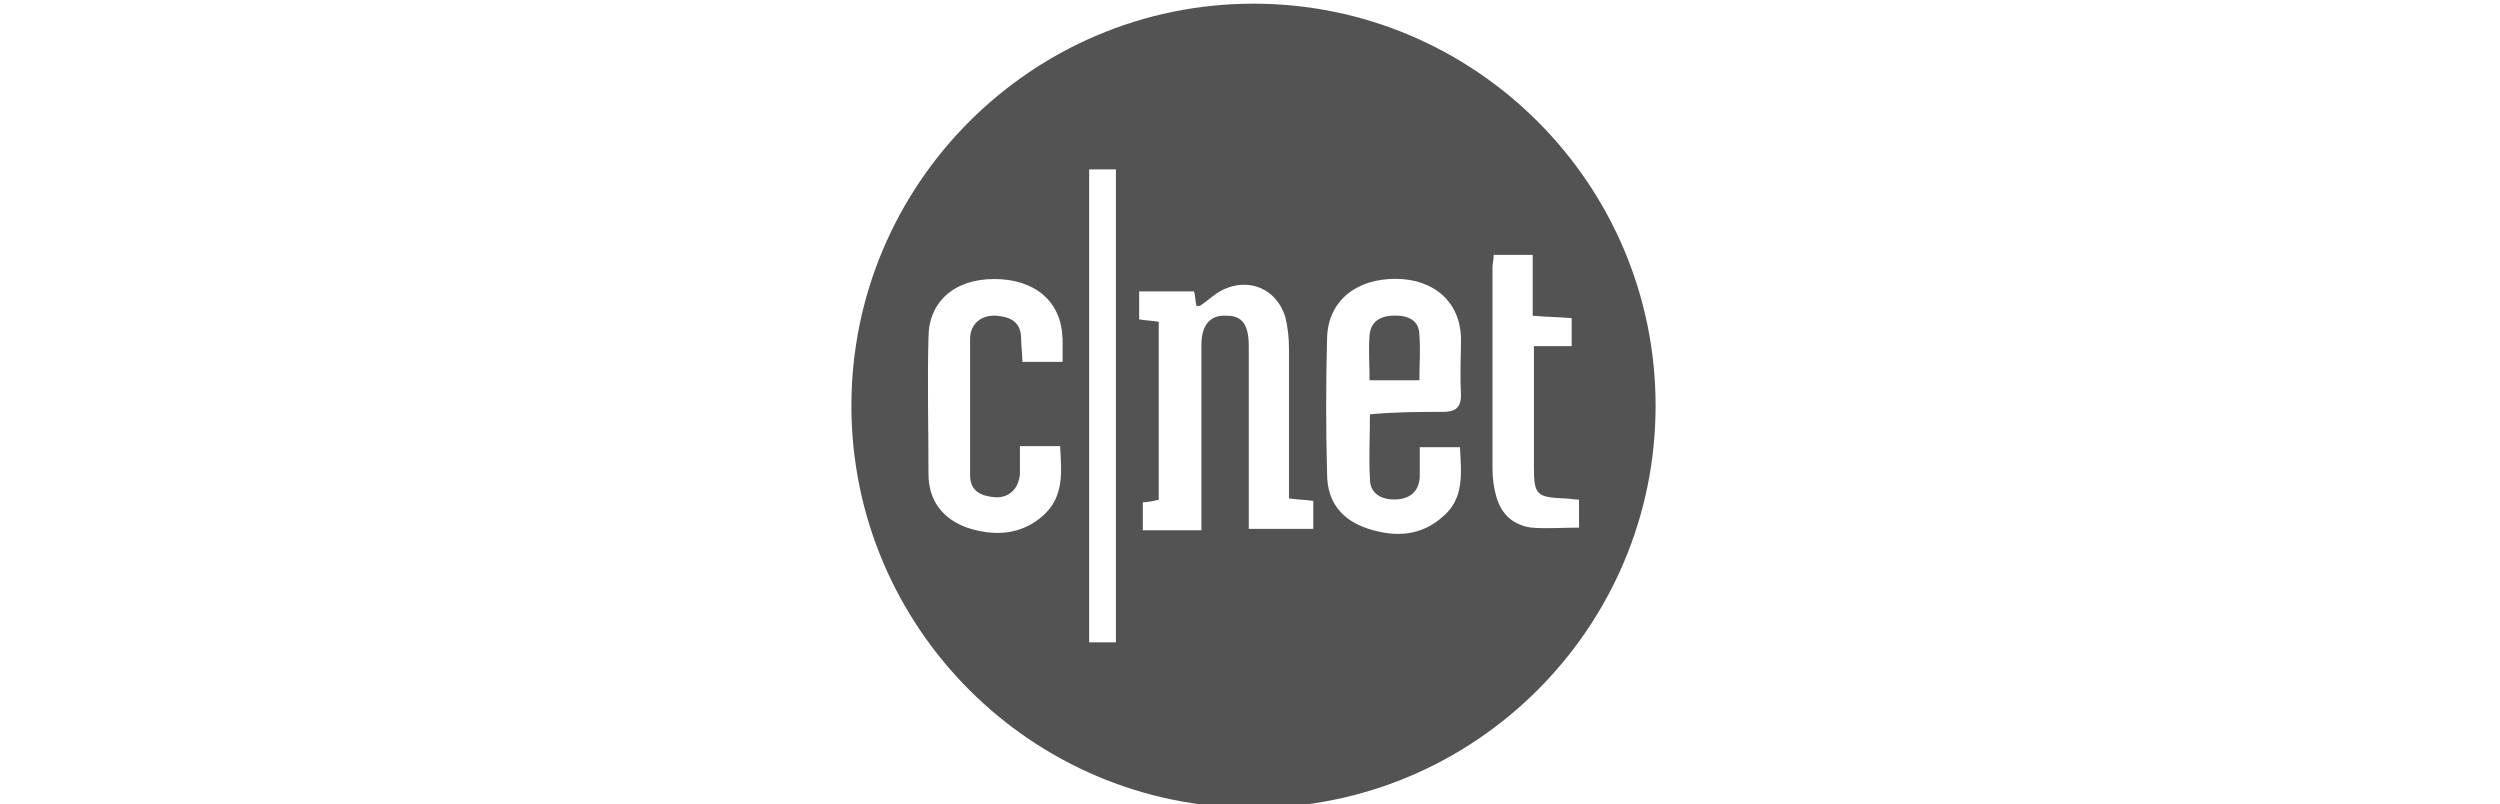 <?xml version="1.0" encoding="UTF-8"?><svg id="a" xmlns="http://www.w3.org/2000/svg" width="143" height="46" viewBox="0 0 143 46"><path d="M94.7,23.21c0,12.68-10.32,23-23,23s-23-10.32-23-23S59.01,.21,71.7,.21s23,10.32,23,23Zm-12.18,.35c.7,0,1.05-.21,1.05-.98-.07-1.12,0-2.16,0-3.28-.07-2.02-1.53-3.35-3.76-3.35s-3.83,1.25-3.9,3.35c-.07,2.58-.07,5.23,0,7.81,0,1.6,.84,2.65,2.37,3.14s3,.42,4.25-.7c1.25-1.05,1.05-2.51,.98-3.97h-2.3v1.74c-.07,.91-.7,1.25-1.46,1.25s-1.39-.35-1.39-1.18c-.07-1.18,0-2.37,0-3.69,1.46-.14,2.86-.14,4.18-.14Zm-4.18-1.81c0-.91-.07-1.74,0-2.58s.7-1.12,1.46-1.12,1.39,.28,1.39,1.12c.07,.84,0,1.6,0,2.58h-2.86Zm-9.62,7.32v-9.34c0-1.12,.49-1.74,1.46-1.67,.91,0,1.25,.56,1.25,1.74v10.45h3.69v-1.6c-.49-.07-.91-.07-1.39-.14v-8.57c0-.63-.07-1.25-.21-1.81-.49-1.6-2.09-2.3-3.62-1.53-.42,.21-.77,.56-1.18,.84-.07,.07-.21,.07-.28,.07-.07-.28-.07-.63-.14-.84h-3.14v1.6c.42,.07,.77,.07,1.12,.14v10.18c-.35,.07-.63,.14-.91,.14v1.6h3.35v-1.25Zm-7.95-9.76c-.07-2.09-1.6-3.35-3.9-3.35s-3.76,1.32-3.76,3.35c-.07,2.58,0,5.23,0,7.81,0,1.53,.84,2.58,2.23,3.07,1.53,.49,3,.42,4.25-.63,1.32-1.12,1.12-2.58,1.05-4.04h-2.3v1.6c-.07,.84-.63,1.39-1.46,1.32-.77-.07-1.39-.35-1.39-1.25v-7.81c0-.84,.63-1.39,1.53-1.32,.77,.07,1.39,.35,1.39,1.32,0,.42,.07,.84,.07,1.32h2.3v-1.39Zm24.6-4.04v11.5c0,.56,.07,1.12,.21,1.6,.28,1.05,.98,1.67,2.02,1.81,.84,.07,1.74,0,2.72,0v-1.6c-.28,0-.56-.07-.84-.07-1.6-.07-1.74-.21-1.74-1.81v-6.9h2.16v-1.6c-.77-.07-1.46-.07-2.23-.14v-3.48h-2.23c0,.28-.07,.49-.07,.7Zm-23.07,21.47h1.53V9.69h-1.53v27.04Z" fill="#535353"/></svg>